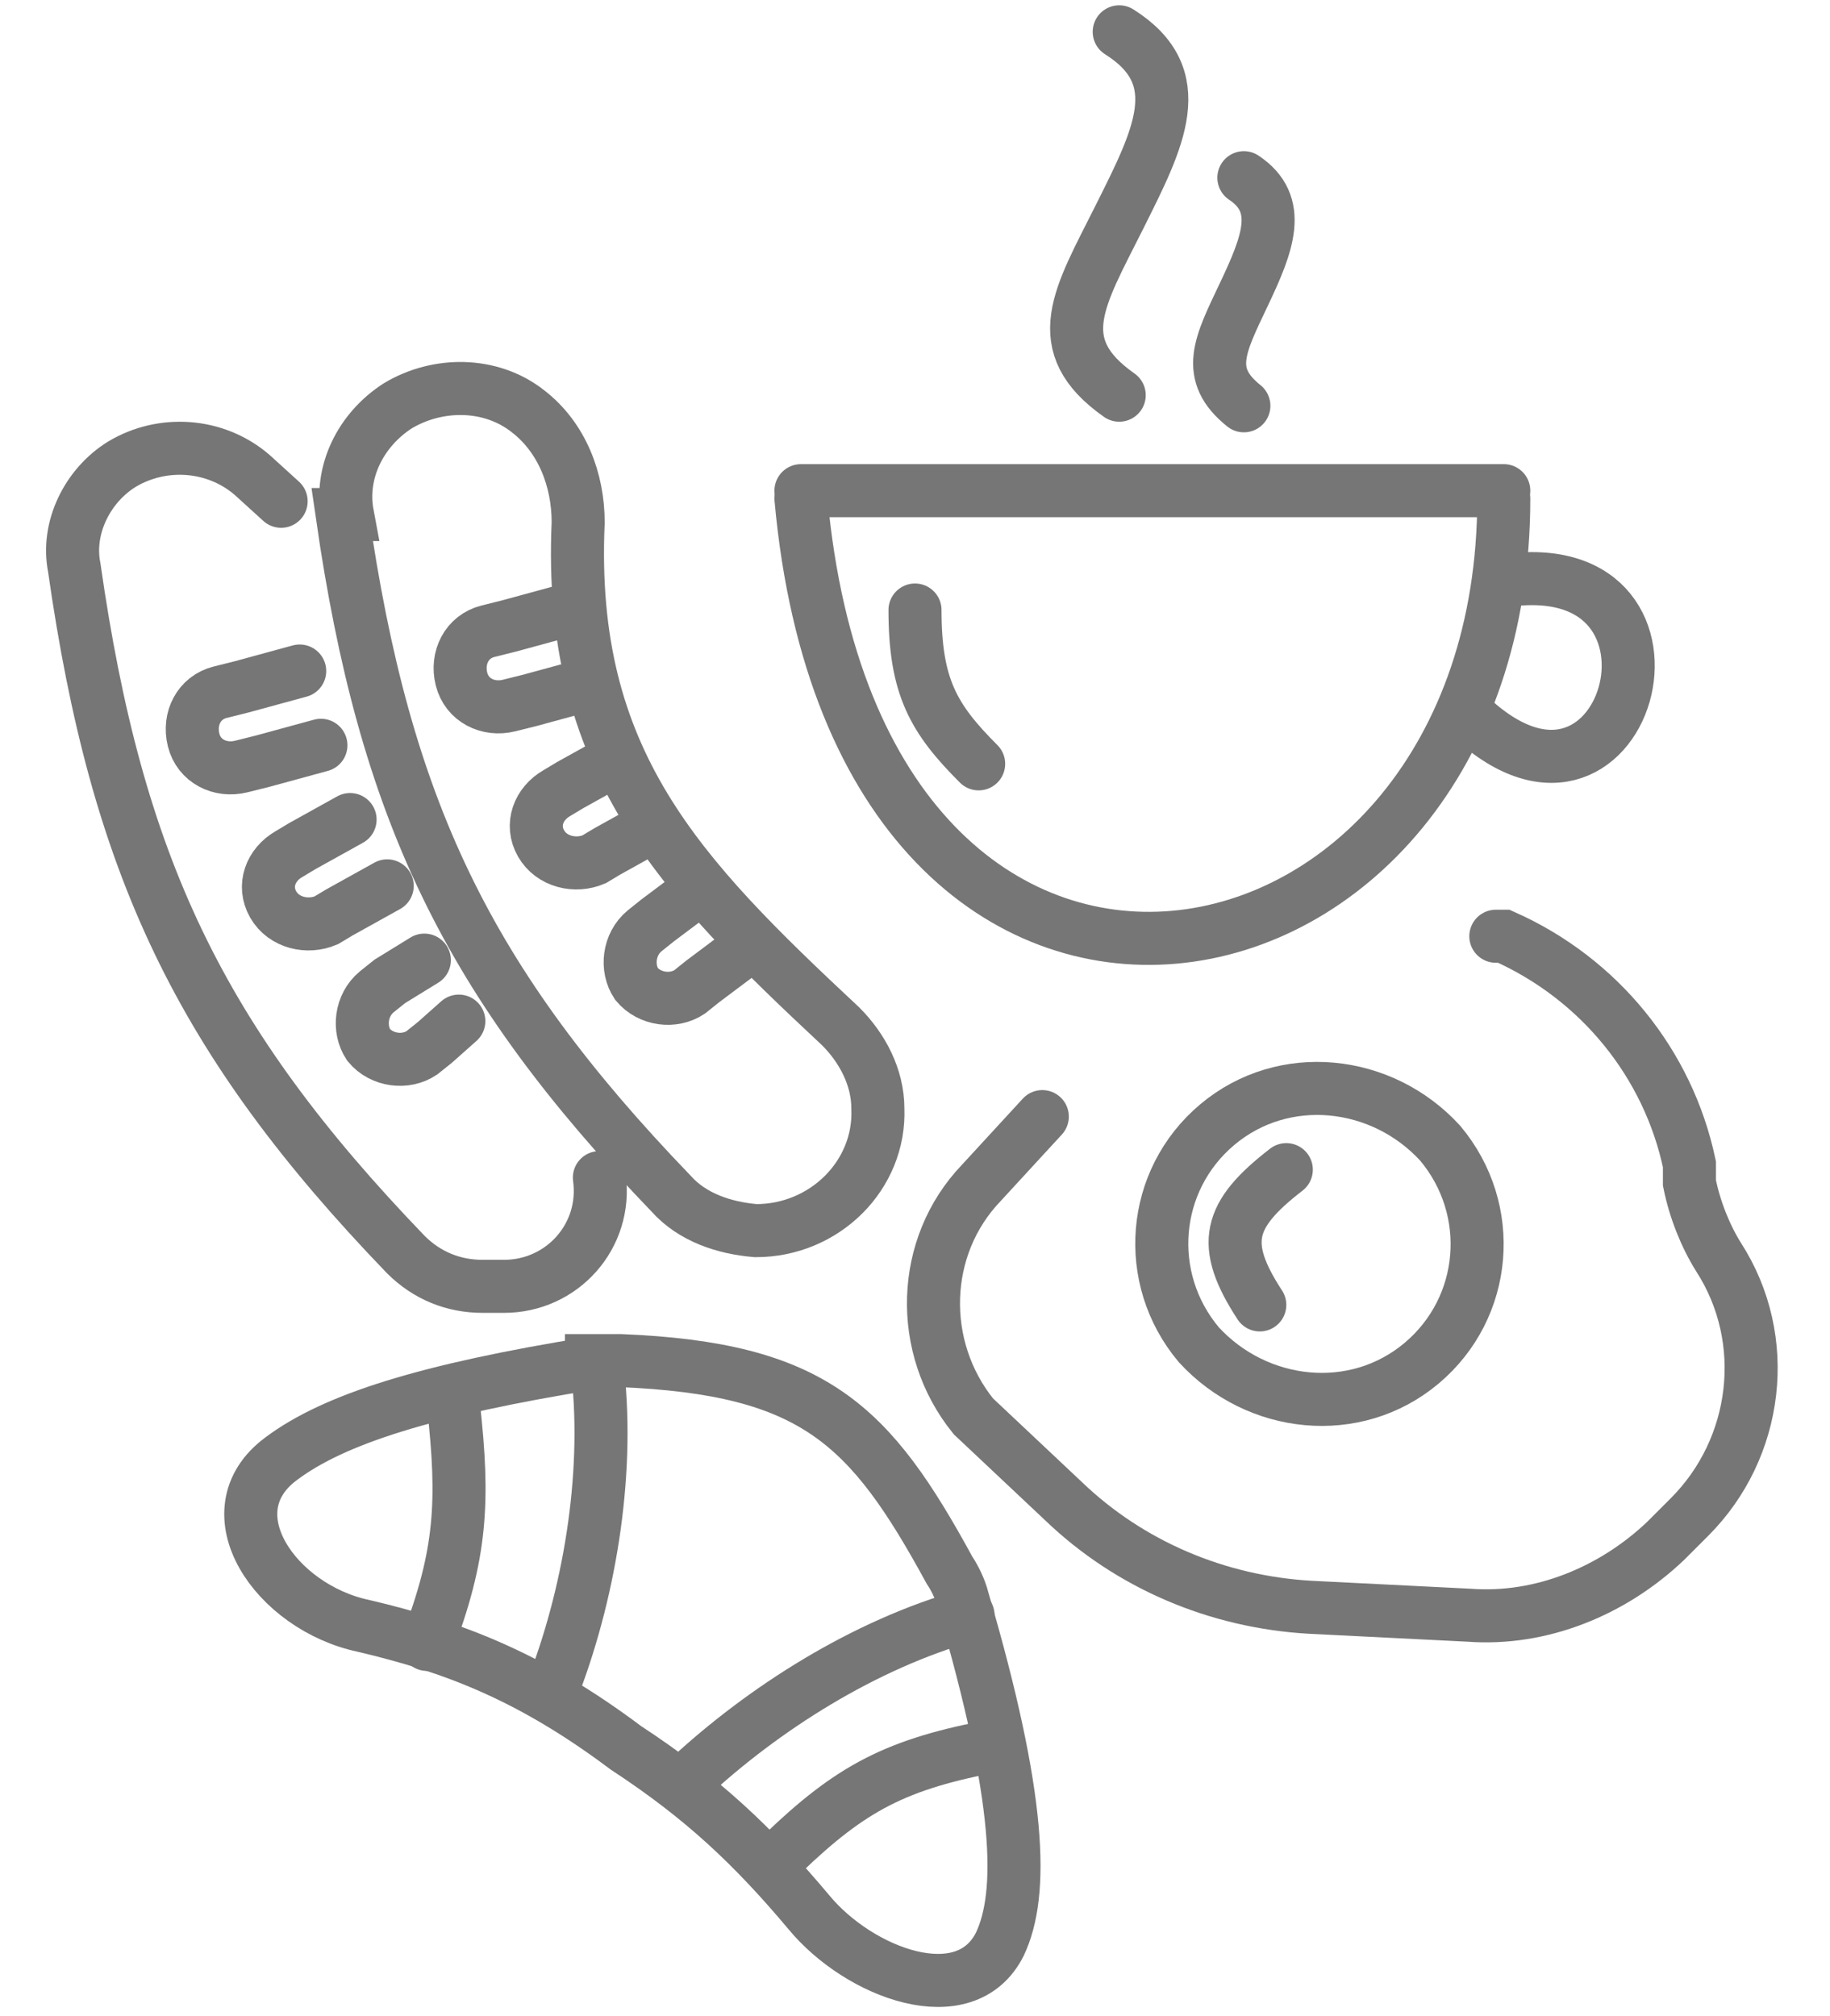 <?xml version="1.0" encoding="UTF-8"?>
<svg id="Layer_1" data-name="Layer 1" xmlns="http://www.w3.org/2000/svg" version="1.1" viewBox="0 0 69 76">
  <defs>
    <style>
      .cls-1 {
        stroke-linejoin: round;
      }

      .cls-1, .cls-2 {
        fill: none;
        stroke: #767676;
        stroke-linecap: round;
        stroke-width: 2px;
      }
    </style>
  </defs>
  <path class="cls-1" d="M47.5,49.2c-1.5-2.3-1.2-3.4,1-5.1M54.3,43.1c2.1,2.5,1.8,6.2-.7,8.3-2.5,2.1-6.2,1.7-8.4-.7-2.1-2.5-1.8-6.2.7-8.3,2.5-2.1,6.2-1.7,8.4.7Z"/>
  <path class="cls-2" d="M39.3,42.1l-2.3,2.5c-2.3,2.4-2.4,6.2-.3,8.8h0l3.4,3.2c2.5,2.4,5.8,3.8,9.3,4l6,.3c2.7.2,5.4-.9,7.4-2.8l.9-.9c2.6-2.6,3.1-6.7,1.1-9.8h0c-.5-.8-.9-1.8-1.1-2.8v-.7c-.8-3.8-3.4-7-7-8.6h-.3"/>
  <path class="cls-2" d="M23.3,28.6l-1.8,1-.5.3c-.7.4-1,1.2-.6,1.9h0c.4.7,1.3.9,2,.6l.5-.3,1.8-1"/>
  <path class="cls-2" d="M26.4,33.5l-1.6,1.2-.5.4c-.6.5-.7,1.4-.3,2h0c.5.6,1.4.7,2,.3l.5-.4,1.6-1.2"/>
  <path class="cls-2" d="M21.4,23l-2.2.6-.8.2c-.8.2-1.2,1-1,1.8h0c.2.8,1,1.2,1.8,1l.8-.2,2.2-.6M12.9,19.4c1.6,11.1,4.7,17.6,12.4,25.6.8.9,2,1.3,3.2,1.4h0c2.6,0,4.7-2.1,4.6-4.6h0c0-1.2-.6-2.3-1.4-3.1-6.1-5.7-10.3-10-9.9-19,0-1.6-.6-3.2-1.9-4.2h0c-1.4-1.1-3.4-1.1-4.9-.2h0c-1.4.9-2.2,2.5-1.9,4.1Z"/>
  <path class="cls-2" d="M13.2,30.9l-1.8,1-.5.3c-.7.4-1,1.2-.6,1.9h0c.4.7,1.3.9,2,.6l.5-.3,1.8-1"/>
  <path class="cls-2" d="M16,36.2l-1.3.8-.5.4c-.6.5-.7,1.4-.3,2h0c.5.6,1.4.7,2,.3l.5-.4.9-.8"/>
  <path class="cls-2" d="M10.6,18.9l-1.1-1c-1.4-1.2-3.4-1.3-4.9-.4h0c-1.3.8-2.1,2.4-1.8,3.9,1.6,11.2,4.7,17.8,12.5,25.9.8.8,1.8,1.2,2.9,1.2h.8c2.2,0,3.9-1.9,3.6-4.1h0M11.3,25.3l-2.2.6-.8.2c-.8.2-1.2,1-1,1.8h0c.2.8,1,1.2,1.8,1l.8-.2,2.2-.6"/>
  <path class="cls-2" d="M56.7,21.9c8-1.2,4.6,11-1.5,4.9"/>
  <path class="cls-2" d="M30.2,18.8c2.2,24.3,26.5,19.8,26.5,0"/>
  <path class="cls-2" d="M30.2,18.5h26.5"/>
  <path class="cls-2" d="M42.2,1.2c2.7,1.7,1.5,4,0,7-1.5,3-2.7,4.8,0,6.7"/>
  <path class="cls-2" d="M46.9,6.7c1.5,1,.9,2.5,0,4.4-.9,1.9-1.5,3,0,4.2"/>
  <path class="cls-2" d="M17.1,53c.4,3.6.3,5.6-1,9"/>
  <path class="cls-2" d="M22.3,51.4c-6.2,1-9.7,2.1-11.7,3.6-2.7,2-.2,5.6,3.1,6.3,3.4.8,6.3,1.9,9.9,4.6,2.9,1.9,4.8,3.7,6.9,6.2,1.9,2.3,5.9,3.8,7.2,1.2.9-1.9.8-5.5-1.4-13-.1-.4-.3-.8-.5-1.1-3-5.5-5.1-7.6-12.4-7.9-.4,0-.8,0-1.1,0Z"/>
  <path class="cls-2" d="M22.5,51.4c.5,3.9-.2,8.4-1.6,12.1"/>
  <path class="cls-2" d="M36.5,60.9c-3.9,1.1-7.7,3.5-10.6,6.2"/>
  <path class="cls-2" d="M37.6,65.8c-3.8.7-5.5,1.6-8.1,4.1"/>
  <path class="cls-2" d="M34.5,23c0,2.9.7,4.1,2.4,5.8"/>
</svg>